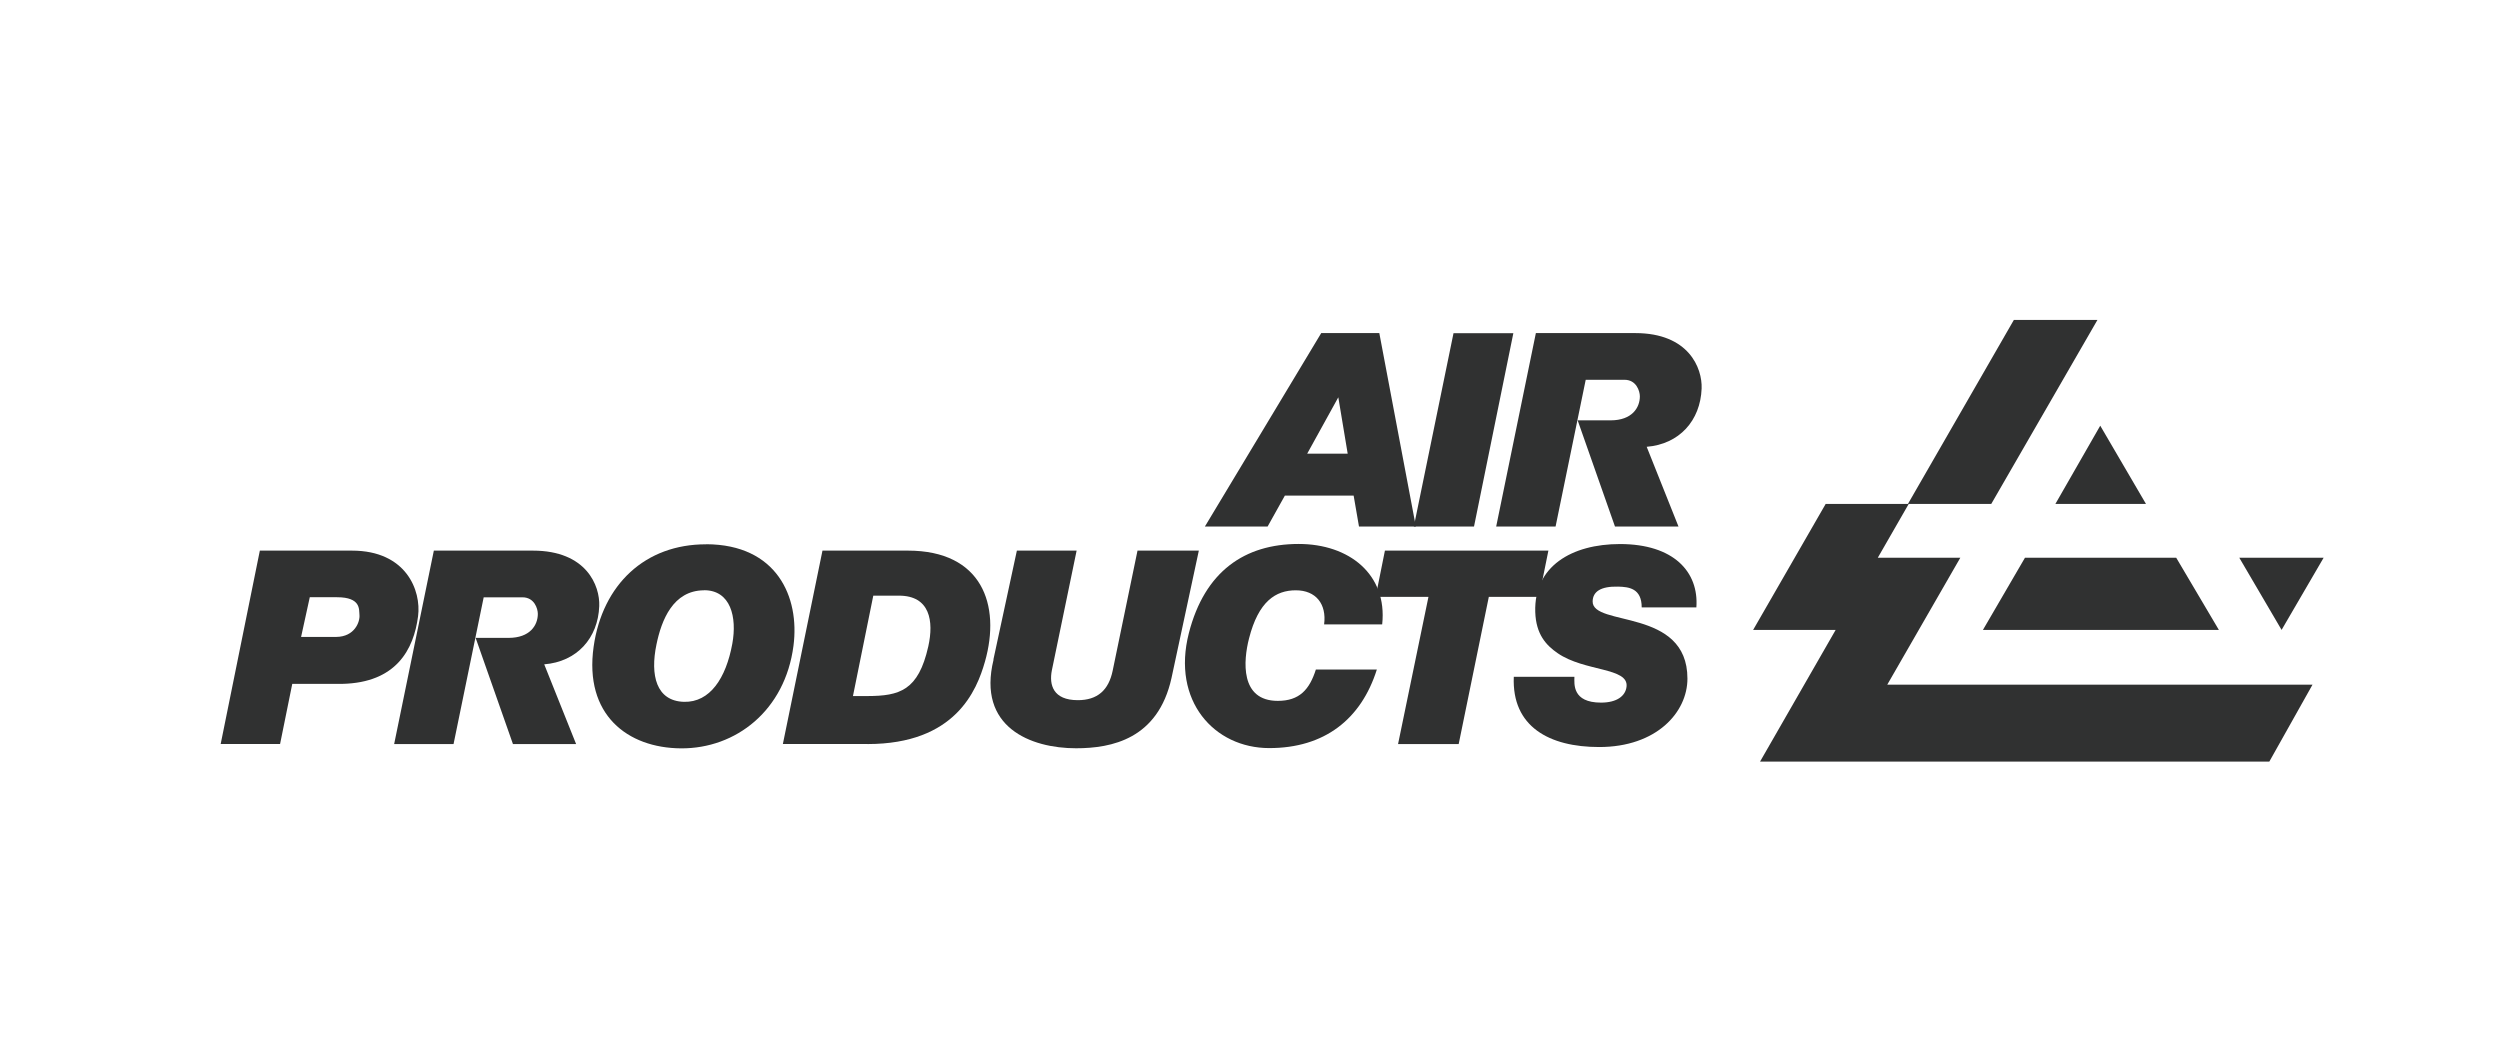 <?xml version="1.0" encoding="utf-8"?>
<svg xmlns="http://www.w3.org/2000/svg" data-name="Ebene 2" id="Ebene_2" viewBox="0 0 285.36 120.26">
  <defs>
    <style>
      .cls-1 {
        fill: #303131;
        fill-rule: evenodd;
      }

      .cls-2 {
        fill: none;
        opacity: .33;
      }
    </style>
  </defs>
  <g id="HL">
    <g>
      <g>
        <g>
          <polygon class="cls-1" points="265.23 63.66 260.43 71.9 255.6 63.66 265.23 63.66"/>
          <polygon class="cls-1" points="226.34 71.9 231.14 63.66 248.4 63.66 253.27 71.9 226.34 71.9"/>
          <polygon class="cls-1" points="217.87 57.52 214.34 63.66 223.76 63.66 215.42 78.15 263.96 78.15 259.03 86.93 200.9 86.93 209.53 71.9 200.11 71.9 208.39 57.52 227.29 57.52 239.41 36.52 229.87 36.52 217.78 57.52 217.87 57.52"/>
          <polygon class="cls-1" points="234.61 57.52 244.95 57.52 239.73 48.59 234.61 57.52"/>
        </g>
        <g>
          <path class="cls-1" d="M113.41,75.29c-1.9,7.73,4.25,10.12,9.41,10.12,4.07,0,9.36-1.05,10.9-8.02l3.12-14.54h-7l-2.83,13.68c-.46,2.26-1.75,3.39-3.98,3.39-2.83,0-3.29-1.75-2.97-3.39l2.83-13.68h-6.82l-2.68,12.44Z"/>
          <path class="cls-1" d="M157.77,71.25c.6-5.69-3.77-9.16-9.53-9.16-6.16,0-10.73,3.12-12.54,10.18-1.98,7.73,2.9,13.12,9.18,13.12s10.48-3.27,12.28-8.97h-6.96c-.73,2.29-1.87,3.58-4.35,3.58-4.33,0-3.93-4.6-3.28-7.13,1.08-4.24,3.05-5.49,5.34-5.49s3.53,1.56,3.23,3.89h6.62Z"/>
          <polygon class="cls-1" points="157.02 68.13 163.05 68.13 159.58 84.93 166.5 84.93 169.94 68.13 175.67 68.13 176.74 62.85 158.08 62.85 157.02 68.13"/>
          <path class="cls-1" d="M193.63,69.34c.3-4.07-2.6-7.24-8.72-7.24-5.51,0-9.83,2.55-9.67,7.75.08,2.56,1.25,3.81,2.56,4.71,3.08,2.12,8.11,1.61,7.86,3.82-.12,1.06-1.1,1.82-2.91,1.82-3.31,0-3.05-2.15-3.04-2.95h-6.92c-.24,5.71,4.07,8.02,9.75,8.02,6.54,0,10.07-3.96,10.07-7.81,0-8.13-10.9-5.87-10.82-8.83.03-1.08.89-1.72,2.91-1.67,1.22.03,2.69.19,2.69,2.37h6.25Z"/>
          <polygon class="cls-1" points="168.25 60.1 172.74 38.03 165.91 38.03 161.38 60.1 168.25 60.1"/>
          <path class="cls-1" d="M62.12,75.83c3.74-.3,6.14-2.99,6.28-6.65.09-2.32-1.46-6.33-7.57-6.33h-11.31l-4.53,22.08h6.78l3.44-16.75h4.43c1.35,0,1.75,1.29,1.75,1.89,0,1.29-.89,2.74-3.34,2.74h-3.76l4.26,12.12h7.21l-3.64-9.1Z"/>
          <path class="cls-1" d="M187.95,51c3.74-.3,6.14-2.99,6.28-6.65.09-2.32-1.46-6.33-7.57-6.33h-11.35l-4.53,22.08h6.78l3.44-16.75h4.43c1.35,0,1.75,1.29,1.75,1.89,0,1.29-.89,2.74-3.34,2.74h-3.76l4.26,12.12h7.25l-3.63-9.1Z"/>
          <path class="cls-1" d="M153.84,51.78h-4.63l3.55-6.43,1.07,6.43ZM144.69,60.1l1.97-3.53h7.85l.61,3.53h6.49l-4.17-22.08h-6.63l-13.28,22.08h7.16Z"/>
          <path class="cls-1" d="M34.37,72.69l.99-4.52h3.11c2.75,0,2.5,1.41,2.56,2.01.08.78-.54,2.5-2.64,2.52h-4.02ZM31.97,84.92l1.39-6.86h5.69c6.17-.13,8.18-3.92,8.67-7.72.38-2.93-1.35-7.49-7.54-7.49h-10.52l-4.47,22.07h6.78Z"/>
          <path class="cls-1" d="M80.34,67.37c3.07-.02,3.8,3.08,3.25,6.1-.72,3.94-2.55,6.72-5.52,6.64-3.17-.09-3.87-3.04-3.14-6.54.57-2.78,1.89-6.17,5.42-6.19ZM80.61,62.13c-6.95-.02-11.84,4.57-12.85,11.68-1.1,7.78,3.87,11.57,9.97,11.61,6.27.04,11.88-4.33,12.84-11.7.73-5.6-1.91-11.57-9.96-11.6Z"/>
          <path class="cls-1" d="M99.67,67.99h2.94c3.55,0,3.99,2.91,3.35,5.79-1.13,5.04-3.27,5.66-6.94,5.67h-1.66l2.32-11.46ZM99.02,84.93c10.02,0,12.47-6.11,13.41-9.42,1.84-6.48-.35-12.66-8.8-12.66h-9.75l-4.52,22.07h9.67Z"/>
        </g>
      </g>
      <rect class="cls-2" height="120.26" width="285.36"/>
    </g>
  </g>
</svg>